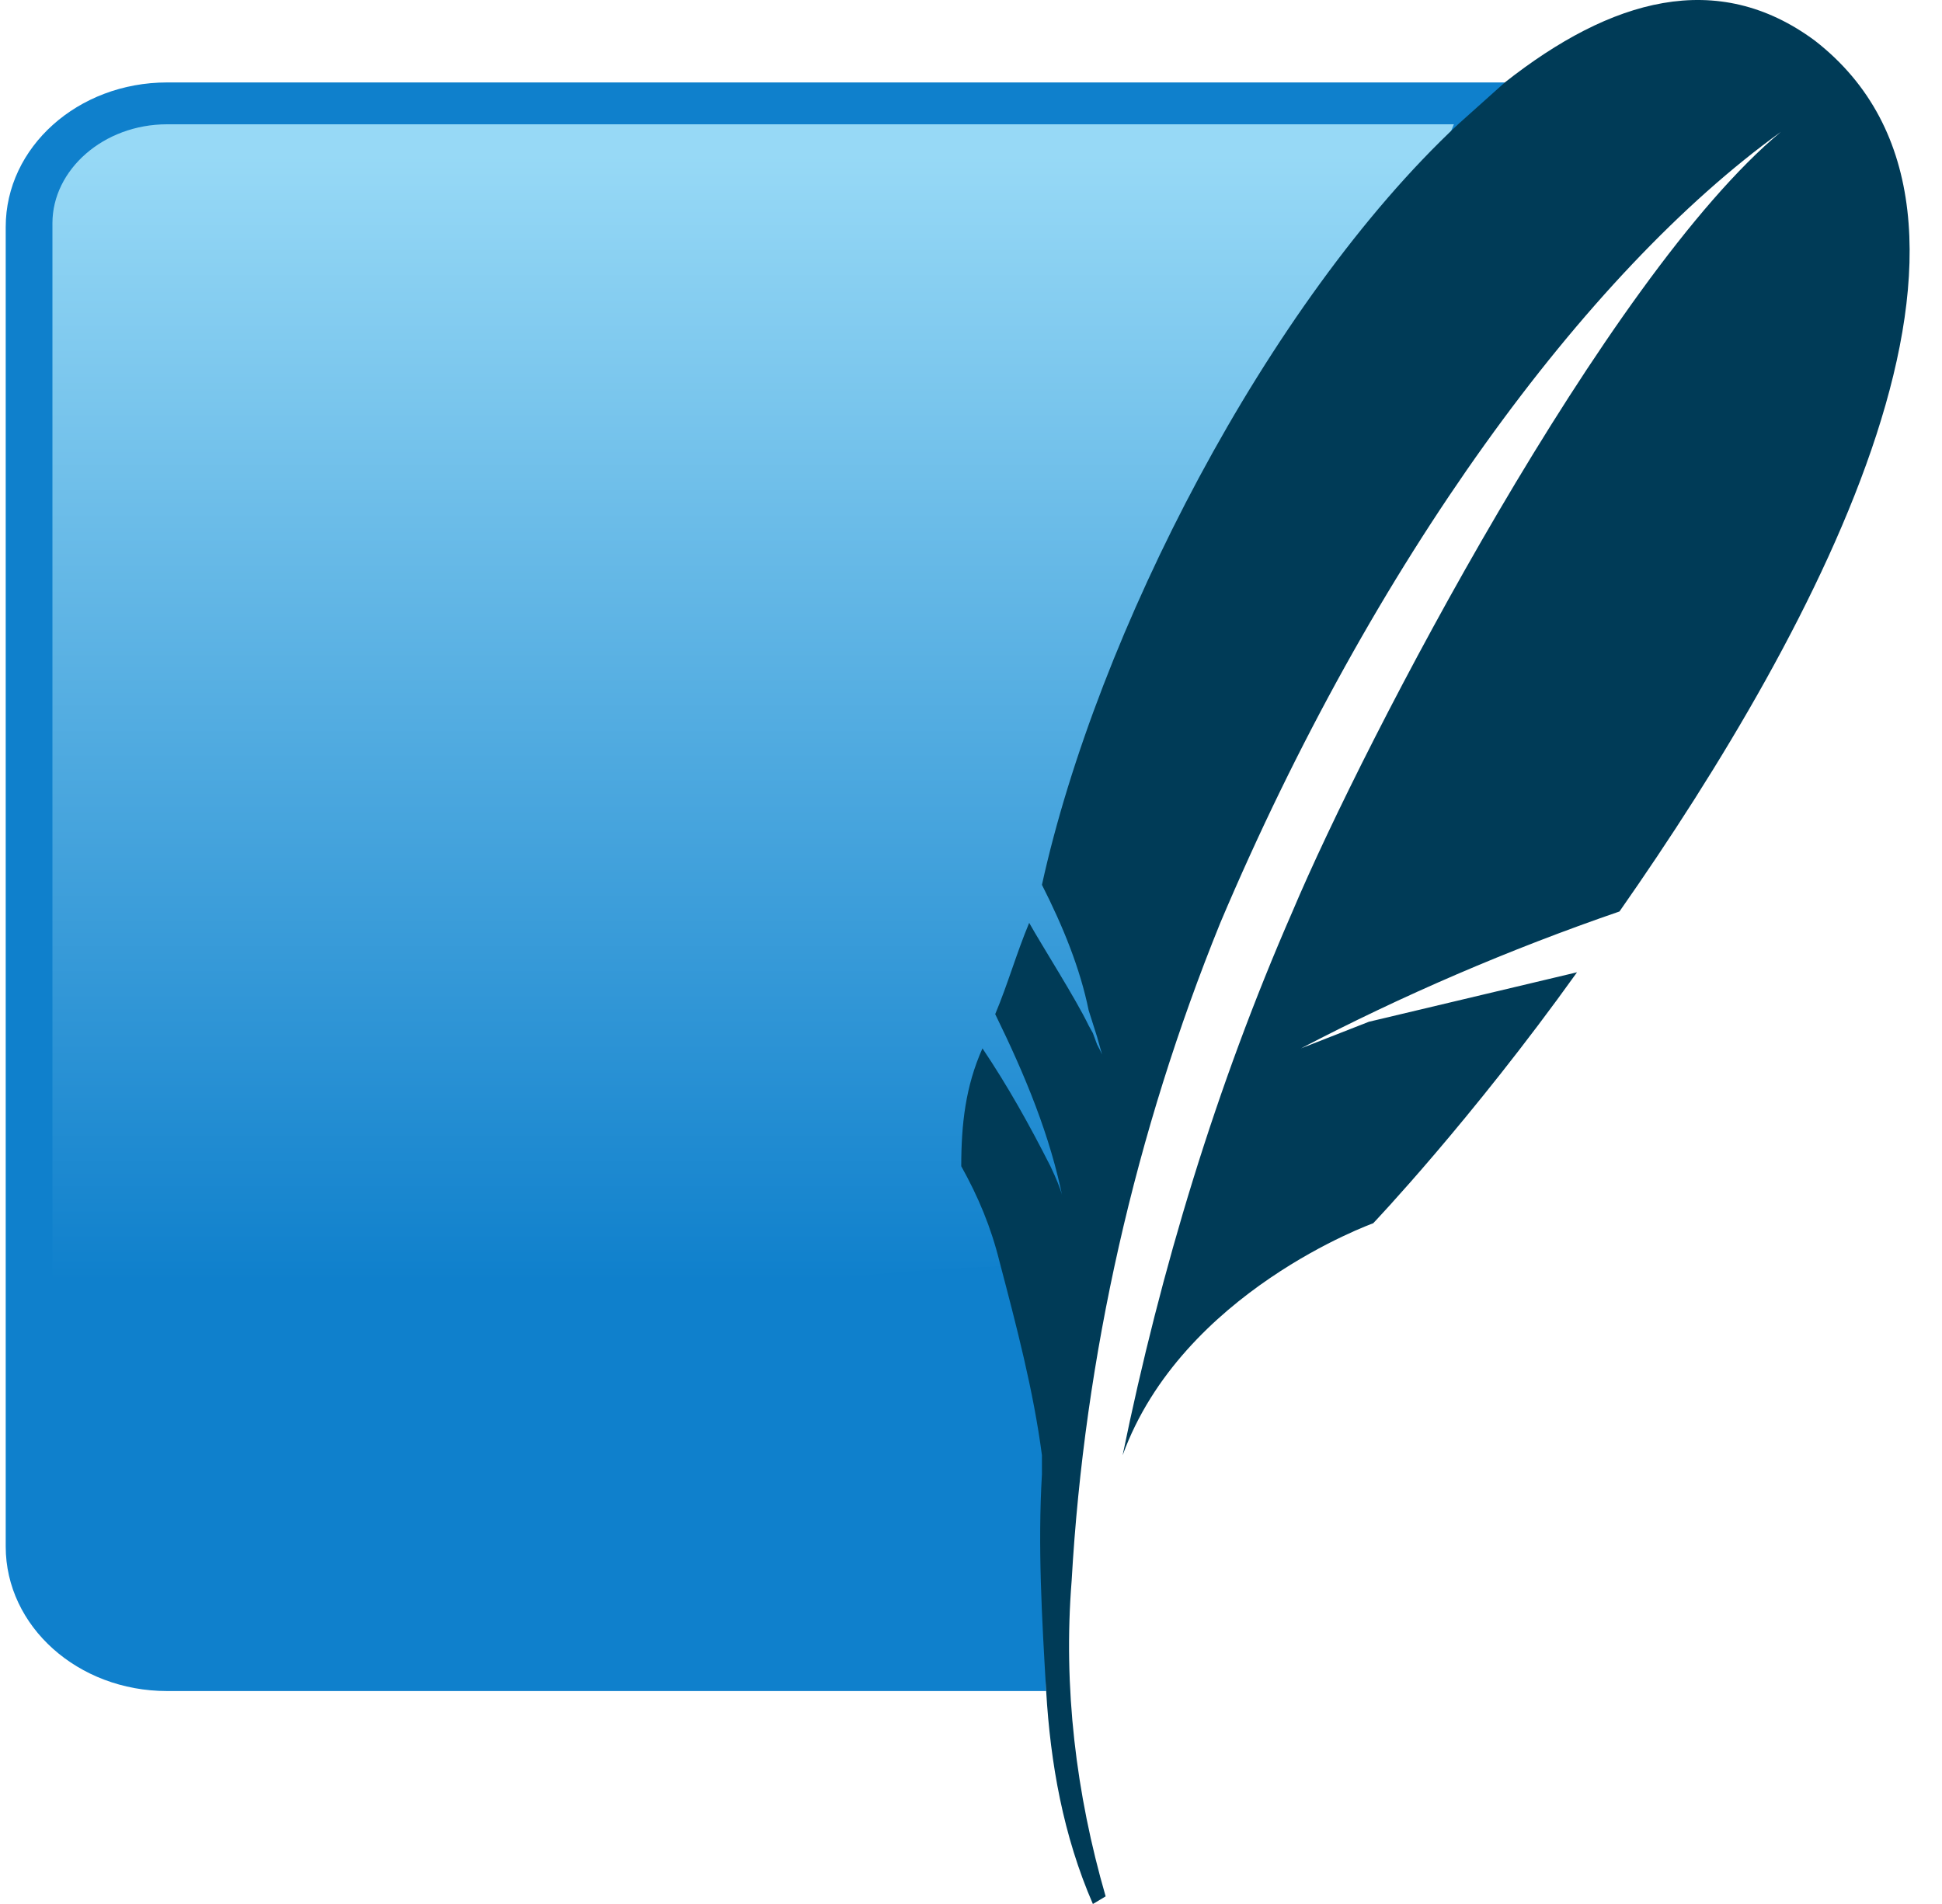 <?xml version="1.0" encoding="UTF-8"?> <svg xmlns="http://www.w3.org/2000/svg" width="51" height="50" viewBox="0 0 51 50" fill="none"><path d="M39.519 2.165H4.388C2.046 2.165 0.15 3.863 0.15 5.96V40.613C0.15 42.71 2.046 44.408 4.388 44.408H27.474C27.251 34.122 31.154 14.149 39.519 2.165Z" fill="#0F80CC"></path><path d="M38.181 3.264H4.388C2.715 3.264 1.377 4.462 1.377 5.86V38.016C9.072 35.42 20.56 33.123 28.478 33.223C30.932 23.137 34.166 13.05 38.181 3.264Z" fill="url(#paint0_linear_235_2590)"></path><path d="M47.661 1.067C45.096 -0.831 42.307 -0.032 39.519 2.165L38.292 3.264C33.274 7.957 28.812 16.645 27.363 23.236C27.92 24.335 28.366 25.433 28.59 26.532L28.812 27.231L29.036 28.03C29.036 28.03 29.036 27.83 28.812 27.431L28.701 27.131L28.59 26.931C28.255 26.232 27.363 24.834 27.028 24.235C26.694 25.034 26.471 25.833 26.136 26.632C26.917 28.23 27.586 29.828 27.92 31.525C27.92 31.525 27.92 31.325 27.586 30.626C27.028 29.528 26.471 28.529 25.801 27.531C25.355 28.529 25.244 29.528 25.244 30.626C25.69 31.425 26.024 32.224 26.247 33.123C26.694 34.821 27.14 36.518 27.363 38.216V38.715C27.251 40.613 27.363 42.51 27.474 44.408C27.586 46.305 27.92 48.202 28.701 50L29.036 49.8C28.255 47.104 27.92 44.308 28.143 41.512C28.478 35.62 29.816 29.728 32.047 24.235C36.062 14.748 41.638 7.158 46.769 3.463C42.196 7.258 35.839 19.442 33.943 23.936C31.935 28.529 30.485 33.323 29.482 38.216C31.043 33.922 36.062 32.124 36.062 32.124C36.062 32.124 38.627 29.428 41.415 25.533L35.95 26.832L34.166 27.531C36.843 26.133 39.631 24.934 42.53 23.936C47.772 16.446 53.572 5.66 47.661 1.067Z" fill="#003B57"></path><defs><linearGradient id="paint0_linear_235_2590" x1="19.81" y1="4.072" x2="19.81" y2="36.22" gradientUnits="userSpaceOnUse"><stop stop-color="#97D9F6"></stop><stop offset="0.92" stop-color="#0F80CC"></stop><stop offset="1" stop-color="#0F80CC"></stop></linearGradient></defs></svg> 